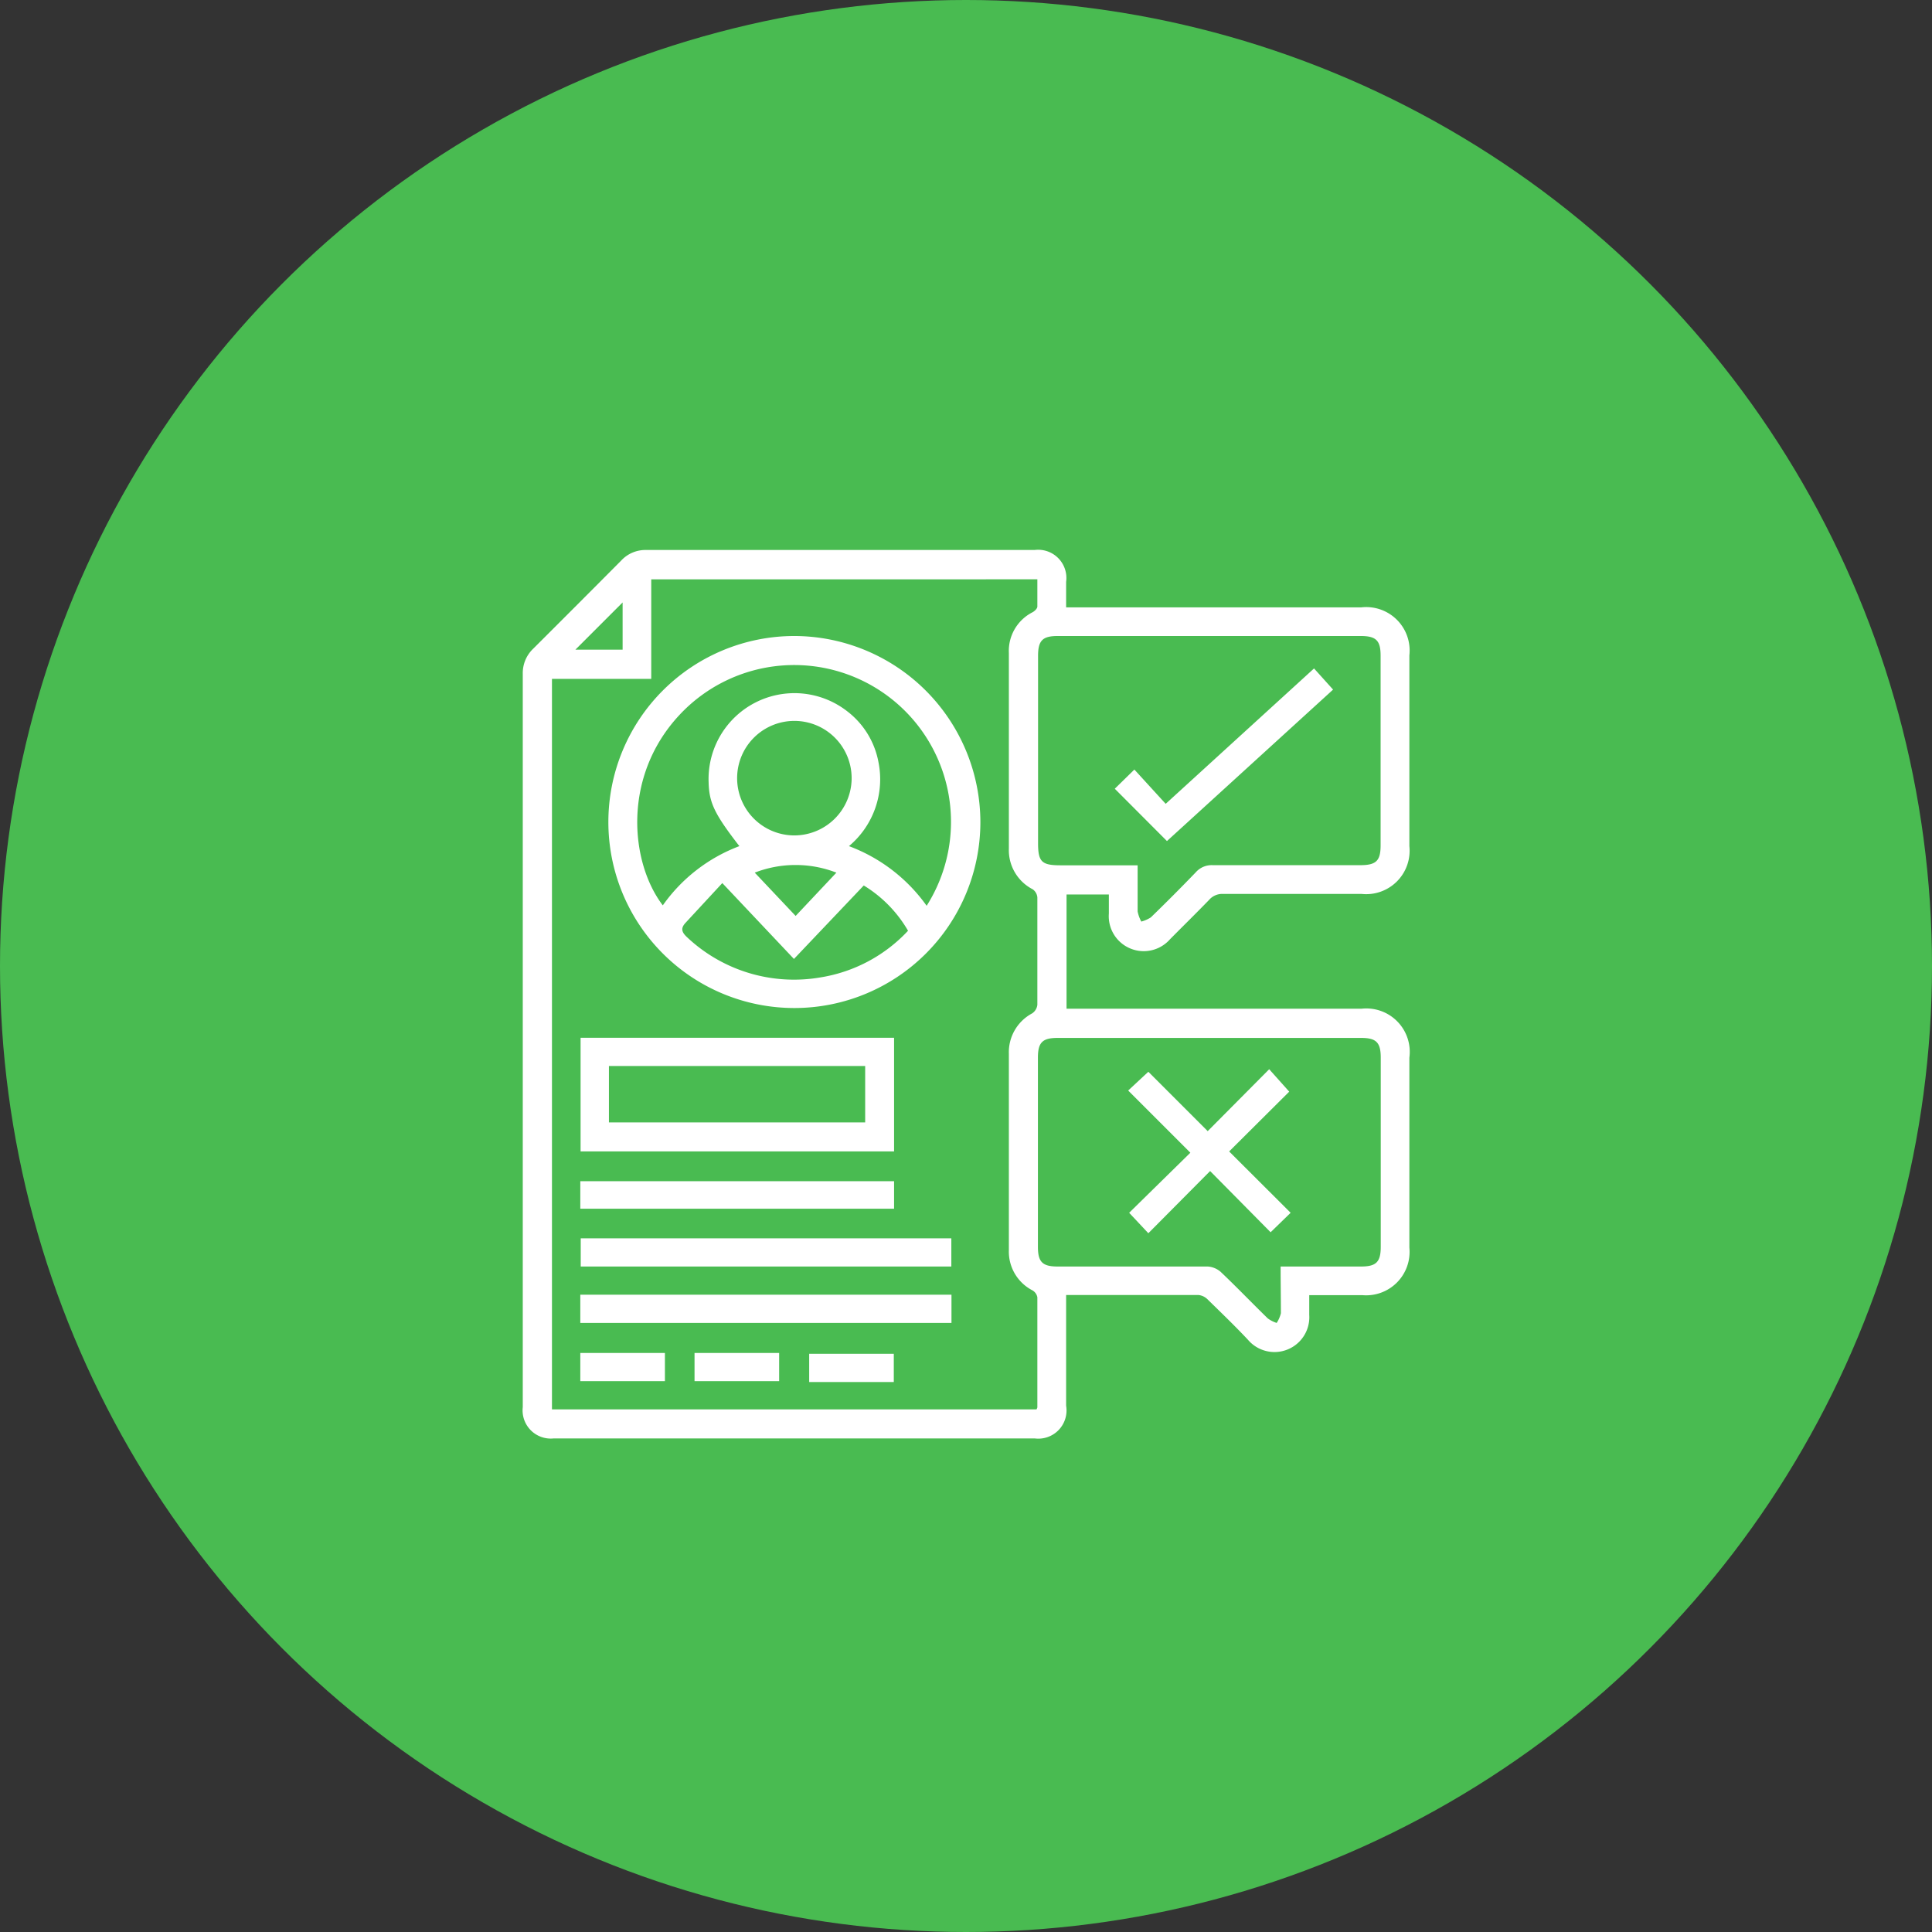 <svg id="Layer_1" data-name="Layer 1" xmlns="http://www.w3.org/2000/svg" viewBox="0 0 137 137"><rect x="0" y="0" width="137" height="137" fill="#333333" stroke="none"/><defs><style>.cls-1{fill:#49bb51;}.cls-2{fill:#fff;}</style></defs><circle class="cls-1" cx="68.5" cy="68.5" r="68.5"/><path class="cls-2" d="M75.6,43.07H96.52a3.08,3.08,0,0,1,3.42,3.4V60a3.08,3.08,0,0,1-3.38,3.39c-3.27,0-6.55,0-9.82,0a1.23,1.23,0,0,0-1,.42c-.91.94-1.85,1.86-2.77,2.79a2.48,2.48,0,0,1-4.34-1.82c0-.44,0-.88,0-1.35h-3v8.1H96.54A3.08,3.08,0,0,1,99.94,75V88.47a3.08,3.08,0,0,1-3.34,3.37H92.84v1.4A2.47,2.47,0,0,1,88.49,95c-.94-1-1.9-1.92-2.87-2.87a1.06,1.06,0,0,0-.64-.3c-3,0-6.09,0-9.13,0-.06,0-.12,0-.25,0v7.85A2,2,0,0,1,73.37,102H39.27a2,2,0,0,1-2.2-2.22q0-26,0-52A2.39,2.39,0,0,1,37.81,46q3.13-3.12,6.23-6.24A2.34,2.34,0,0,1,45.8,39H73.37a2,2,0,0,1,2.23,2.26ZM39.14,48.14v51.8H73.5a.62.62,0,0,0,.06-.14c0-2.6,0-5.21,0-7.81a.72.72,0,0,0-.35-.49,3.09,3.09,0,0,1-1.67-2.86q0-7,0-13.91a3.12,3.12,0,0,1,1.65-2.87.84.84,0,0,0,.37-.61q0-3.81,0-7.62a.79.79,0,0,0-.33-.57,3.12,3.12,0,0,1-1.69-2.9q0-6.93,0-13.85a3.07,3.07,0,0,1,1.69-2.9c.14-.08.32-.25.33-.39,0-.64,0-1.29,0-1.94H46.18v7.06ZM80.67,61.36c0,1.16,0,2.21,0,3.27a2.61,2.61,0,0,0,.26.72,2.34,2.34,0,0,0,.68-.3q1.62-1.57,3.18-3.19A1.5,1.5,0,0,1,86,61.35c3.48,0,7,0,10.45,0,1.14,0,1.45-.31,1.45-1.41V46.49c0-1.07-.32-1.39-1.41-1.39H75c-1.07,0-1.39.32-1.39,1.41V59.78c0,1.33.25,1.58,1.6,1.58ZM90.81,89.81h5.7c1.08,0,1.4-.32,1.4-1.4V75c0-1.08-.32-1.4-1.39-1.4H75c-1.08,0-1.4.32-1.4,1.4V88.41c0,1.08.32,1.4,1.4,1.4,3.54,0,7.09,0,10.64,0a1.55,1.55,0,0,1,.92.38c1.14,1.08,2.22,2.21,3.34,3.3a2.2,2.2,0,0,0,.63.32,2.2,2.2,0,0,0,.3-.69C90.83,92.06,90.81,91,90.81,89.81ZM44.15,42.72,40.8,46.07h3.35ZM69.52,58.31A13.19,13.19,0,1,1,56.33,45.1,13.22,13.22,0,0,1,69.52,58.31ZM52.43,60c-1.75-2.26-2.14-3.06-2.18-4.5a6.09,6.09,0,0,1,9.83-5.06,5.89,5.89,0,0,1,2.21,3.59A6.18,6.18,0,0,1,60.2,60a11.84,11.84,0,0,1,5.51,4.23A11.12,11.12,0,0,0,48.17,50.71C44.1,55.08,44.69,61.18,47,64.2A11.68,11.68,0,0,1,52.43,60Zm-1.21,2.62-2.61,2.82c-.34.37-.29.64.09,1a11.06,11.06,0,0,0,9.47,2.87A10.83,10.83,0,0,0,64.39,66a9.09,9.09,0,0,0-3.14-3.21L56.3,68Zm9.17-7.38a4.06,4.06,0,1,0-4.08,4A4.07,4.07,0,0,0,60.39,55.27Zm-1.08,6.64a8,8,0,0,0-5.79,0l2.9,3.07ZM63.4,73.59v8.06H41.17V73.59Zm-20.22,6H61.35v-4H43.18Zm-2,8.22v2H67.46v-2Zm26.29,6v-2H41.15v2ZM41.15,83.76v1.95H63.4V83.76Zm0,12.18v2h6v-2Zm14.1,2v-2h-6v2ZM57.38,96v2h6V96ZM80.44,54.57l-1.39,1.36,3.7,3.71L94.53,48.9l-1.35-1.5L82.66,57ZM80.07,86l1.36,1.45,4.38-4.41,4.29,4.34L91.52,86l-4.36-4.35,4.26-4.24L90,75.82l-4.36,4.39L81.43,76,80,77.33l4.41,4.41Z"/></svg>